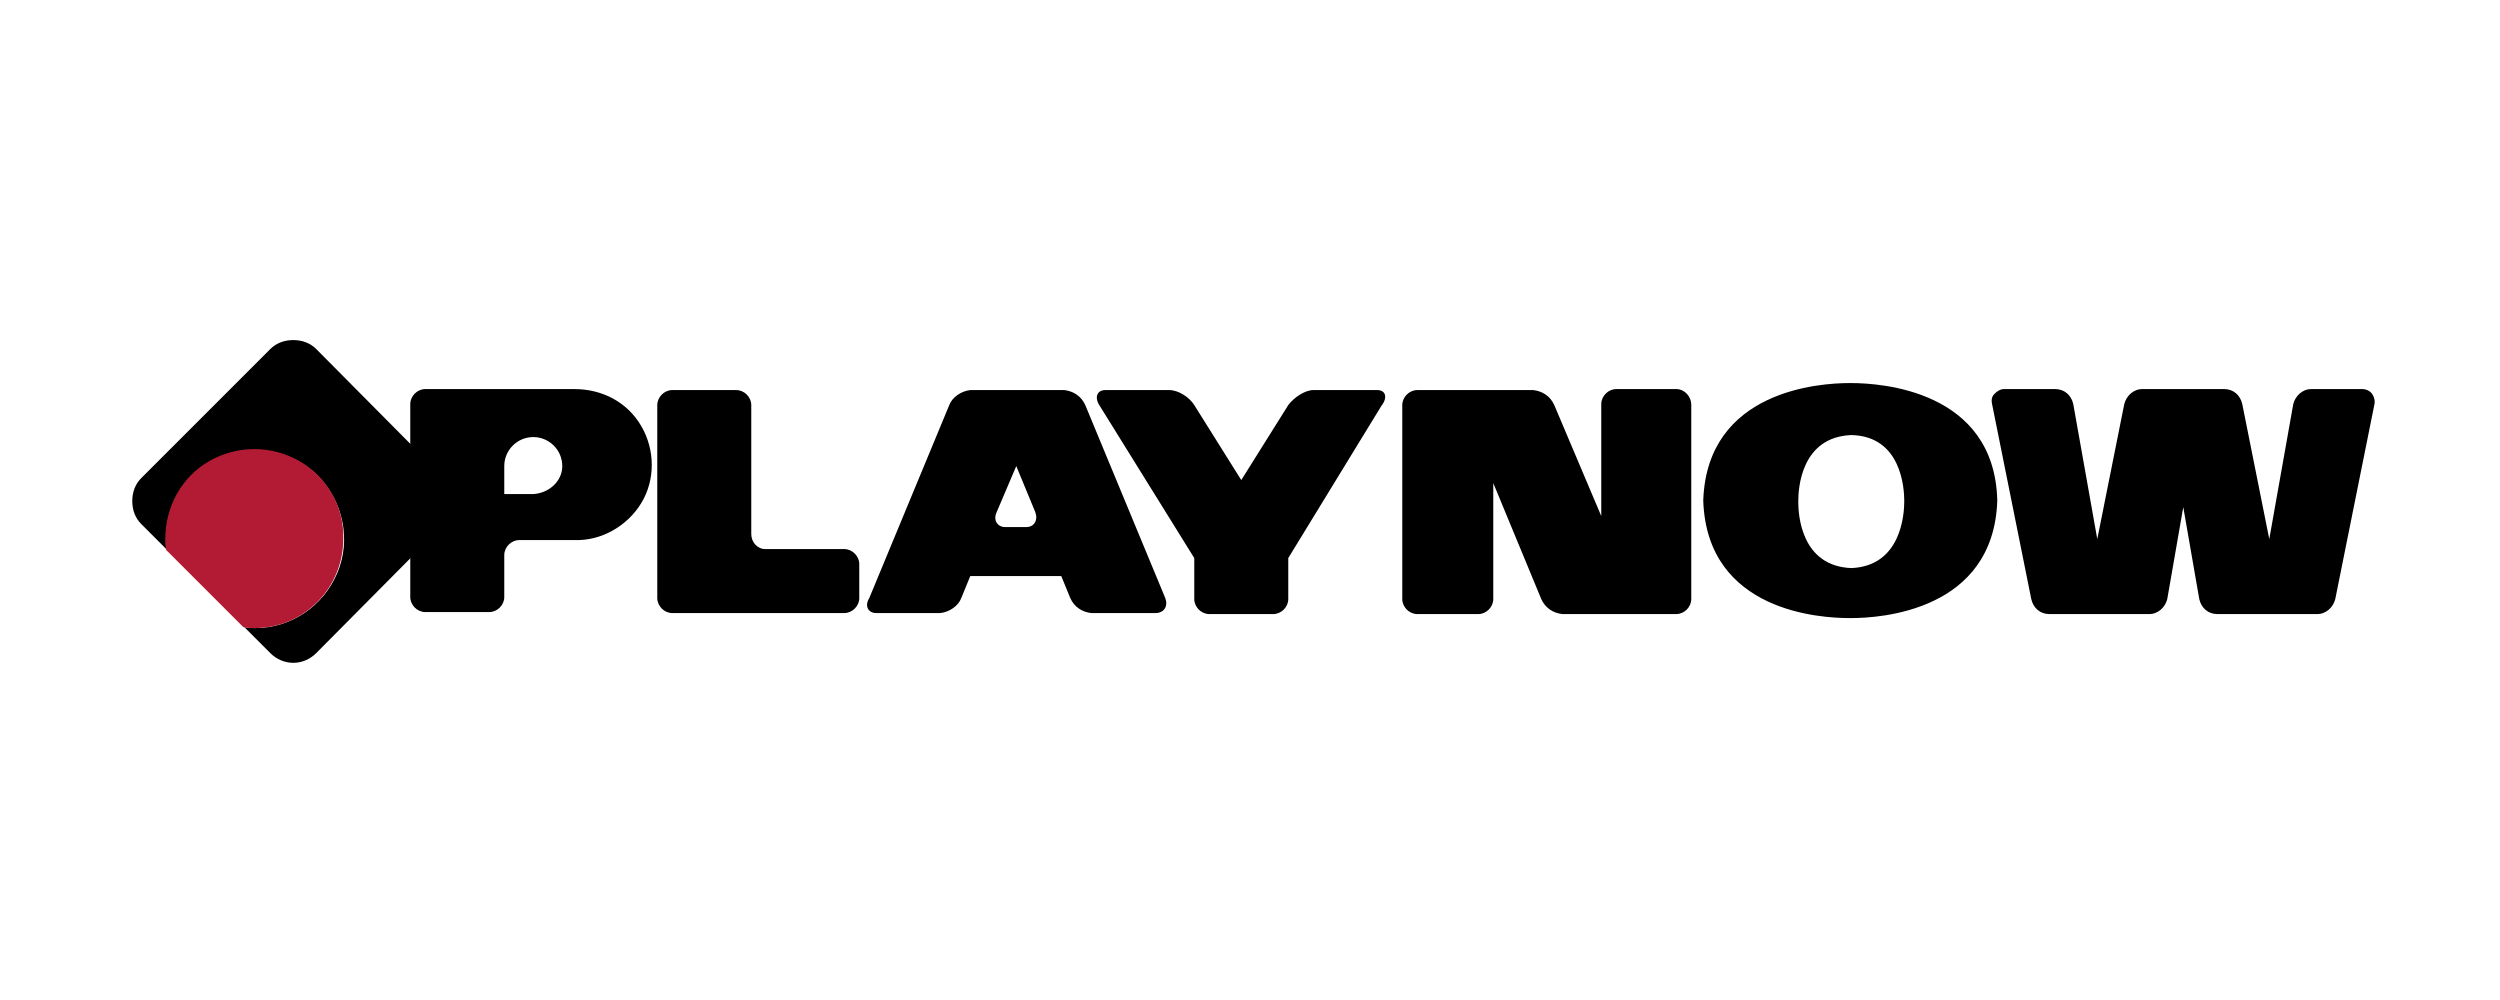 <?xml version="1.0" encoding="utf-8"?>
<svg xmlns="http://www.w3.org/2000/svg" viewBox="0 0 250 100" style="enable-background:new 0 0 250 100" xml:space="preserve"><path d="M167.627 38.907h-6c-.8 0-1.5.7-1.5 1.5v11.2l-4.7-11.1c-.4-.9-1.2-1.4-2.1-1.5h-11.6c-.8 0-1.5.7-1.5 1.5v19.4c0 .8.7 1.5 1.5 1.5h6.1c.8 0 1.5-.7 1.5-1.5v-11.6l4.8 11.6c.4.9 1.2 1.4 2.1 1.5h11.4c.8 0 1.5-.7 1.5-1.5v-19.4c0-.9-.7-1.6-1.5-1.6zM236.227 38.907h-5.1c-.9 0-1.6.7-1.8 1.5l-2.4 13.5-2.7-13.5c-.2-.9-.9-1.5-1.8-1.5h-8.2c-.9 0-1.6.7-1.8 1.5l-2.7 13.5-2.4-13.5c-.2-.9-.9-1.5-1.8-1.5h-5.1c-.4 0-.7.2-1 .5s-.3.7-.2 1.1l3.9 19.4c.2.9.9 1.5 1.8 1.5h10c.9 0 1.6-.7 1.8-1.5l1.6-9.2 1.6 9.2c.2.9.9 1.5 1.8 1.5h10c.9 0 1.6-.7 1.8-1.5l3.9-19.4c.1-.4 0-.8-.2-1.1-.2-.3-.6-.5-1-.5zM137.727 39.007h-6.4c-.8 0-1.9.7-2.5 1.5l-4.7 7.5-4.7-7.5c-.5-.8-1.6-1.5-2.5-1.5h-6.4c-.8 0-1.1.7-.6 1.5l9.5 15.3v4.1c0 .8.7 1.5 1.5 1.5h6.4c.8 0 1.5-.7 1.5-1.5v-4.1l9.3-15.2c.7-.9.4-1.6-.4-1.6zM84.427 54.907h-7.9c-.8 0-1.4-.7-1.4-1.5v-12.9c0-.8-.7-1.5-1.5-1.5h-6.4c-.8 0-1.5.7-1.5 1.5v19.3c0 .8.7 1.5 1.5 1.5h17.2c.8 0 1.5-.7 1.5-1.5v-3.4c0-.8-.7-1.5-1.5-1.5zM116.527 59.807l-8-19.3c-.4-.9-1.2-1.4-2.1-1.5h-9.4c-.9.1-1.8.7-2.1 1.5l-8 19.3c-.5.8-.1 1.5.7 1.5h6.4c.9-.1 1.8-.7 2.1-1.5l.9-2.2h9.1l.9 2.2c.4.9 1.2 1.4 2.1 1.5h6.4c.9 0 1.3-.7 1-1.5zm-13-8.6c.3.8-.1 1.5-.9 1.5h-2.1c-.8 0-1.2-.7-.9-1.4l2-4.7 1.9 4.6zM185.127 38.307h-.2c-2.9 0-14.2.7-14.6 11.7v.1c.4 11.1 11.8 11.7 14.6 11.7h.2c2.9 0 14.2-.7 14.6-11.7v-.1c-.3-11-11.7-11.7-14.6-11.7zm5.3 11.8c0 1.3-.3 6.5-5.3 6.7-5-.2-5.3-5.3-5.3-6.6v-.1c0-1.3.3-6.4 5.3-6.6 5 .1 5.3 5.3 5.3 6.6zM57.427 38.907h-14.9c-.8 0-1.5.7-1.5 1.5v19.3c0 .8.7 1.5 1.5 1.5h6.4c.8 0 1.5-.7 1.5-1.5v-4.2c0-.8.7-1.5 1.5-1.5h5.5c2.7.1 5.3-1.4 6.7-3.7s1.4-5.3 0-7.7-3.9-3.7-6.7-3.7zm-4.1 10.5h-2.9v-2.8c0-1.6 1.3-2.9 2.9-2.9 1.6 0 2.9 1.3 2.9 2.9 0 1.5-1.3 2.7-2.9 2.8z"/><path d="M14.127 52.407c-.6-.6-.9-1.4-.9-2.3s.3-1.7.9-2.3l12.9-12.9c.6-.6 1.4-.9 2.3-.9.9 0 1.7.3 2.3.9l12.8 12.9c.6.6.9 1.4.9 2.3s-.3 1.7-.9 2.3l-12.8 12.9c-1.3 1.3-3.3 1.3-4.6 0l-2.6-2.6c.4.1.7.1 1.1.1 3.6 0 6.8-2.2 8.2-5.5 1.4-3.3.6-7.1-1.9-9.7-2.5-2.5-6.4-3.3-9.7-1.9s-5.5 4.6-5.5 8.2c0 .4 0 .7.1 1.1l-2.6-2.6z"/><path d="M33.9 53.6c.1-3.2-1.6-6.2-4.4-7.8s-6.2-1.6-9 0-4.4 4.6-4.4 7.8c0 .4 0 .7.1 1.1l7.7 7.7c.4.1.7.1 1.1.1 2.4 0 4.6-.9 6.3-2.6 1.7-1.7 2.6-4 2.6-6.3z" style="fill:#b31b34" transform="translate(.427 .307)"/></svg>